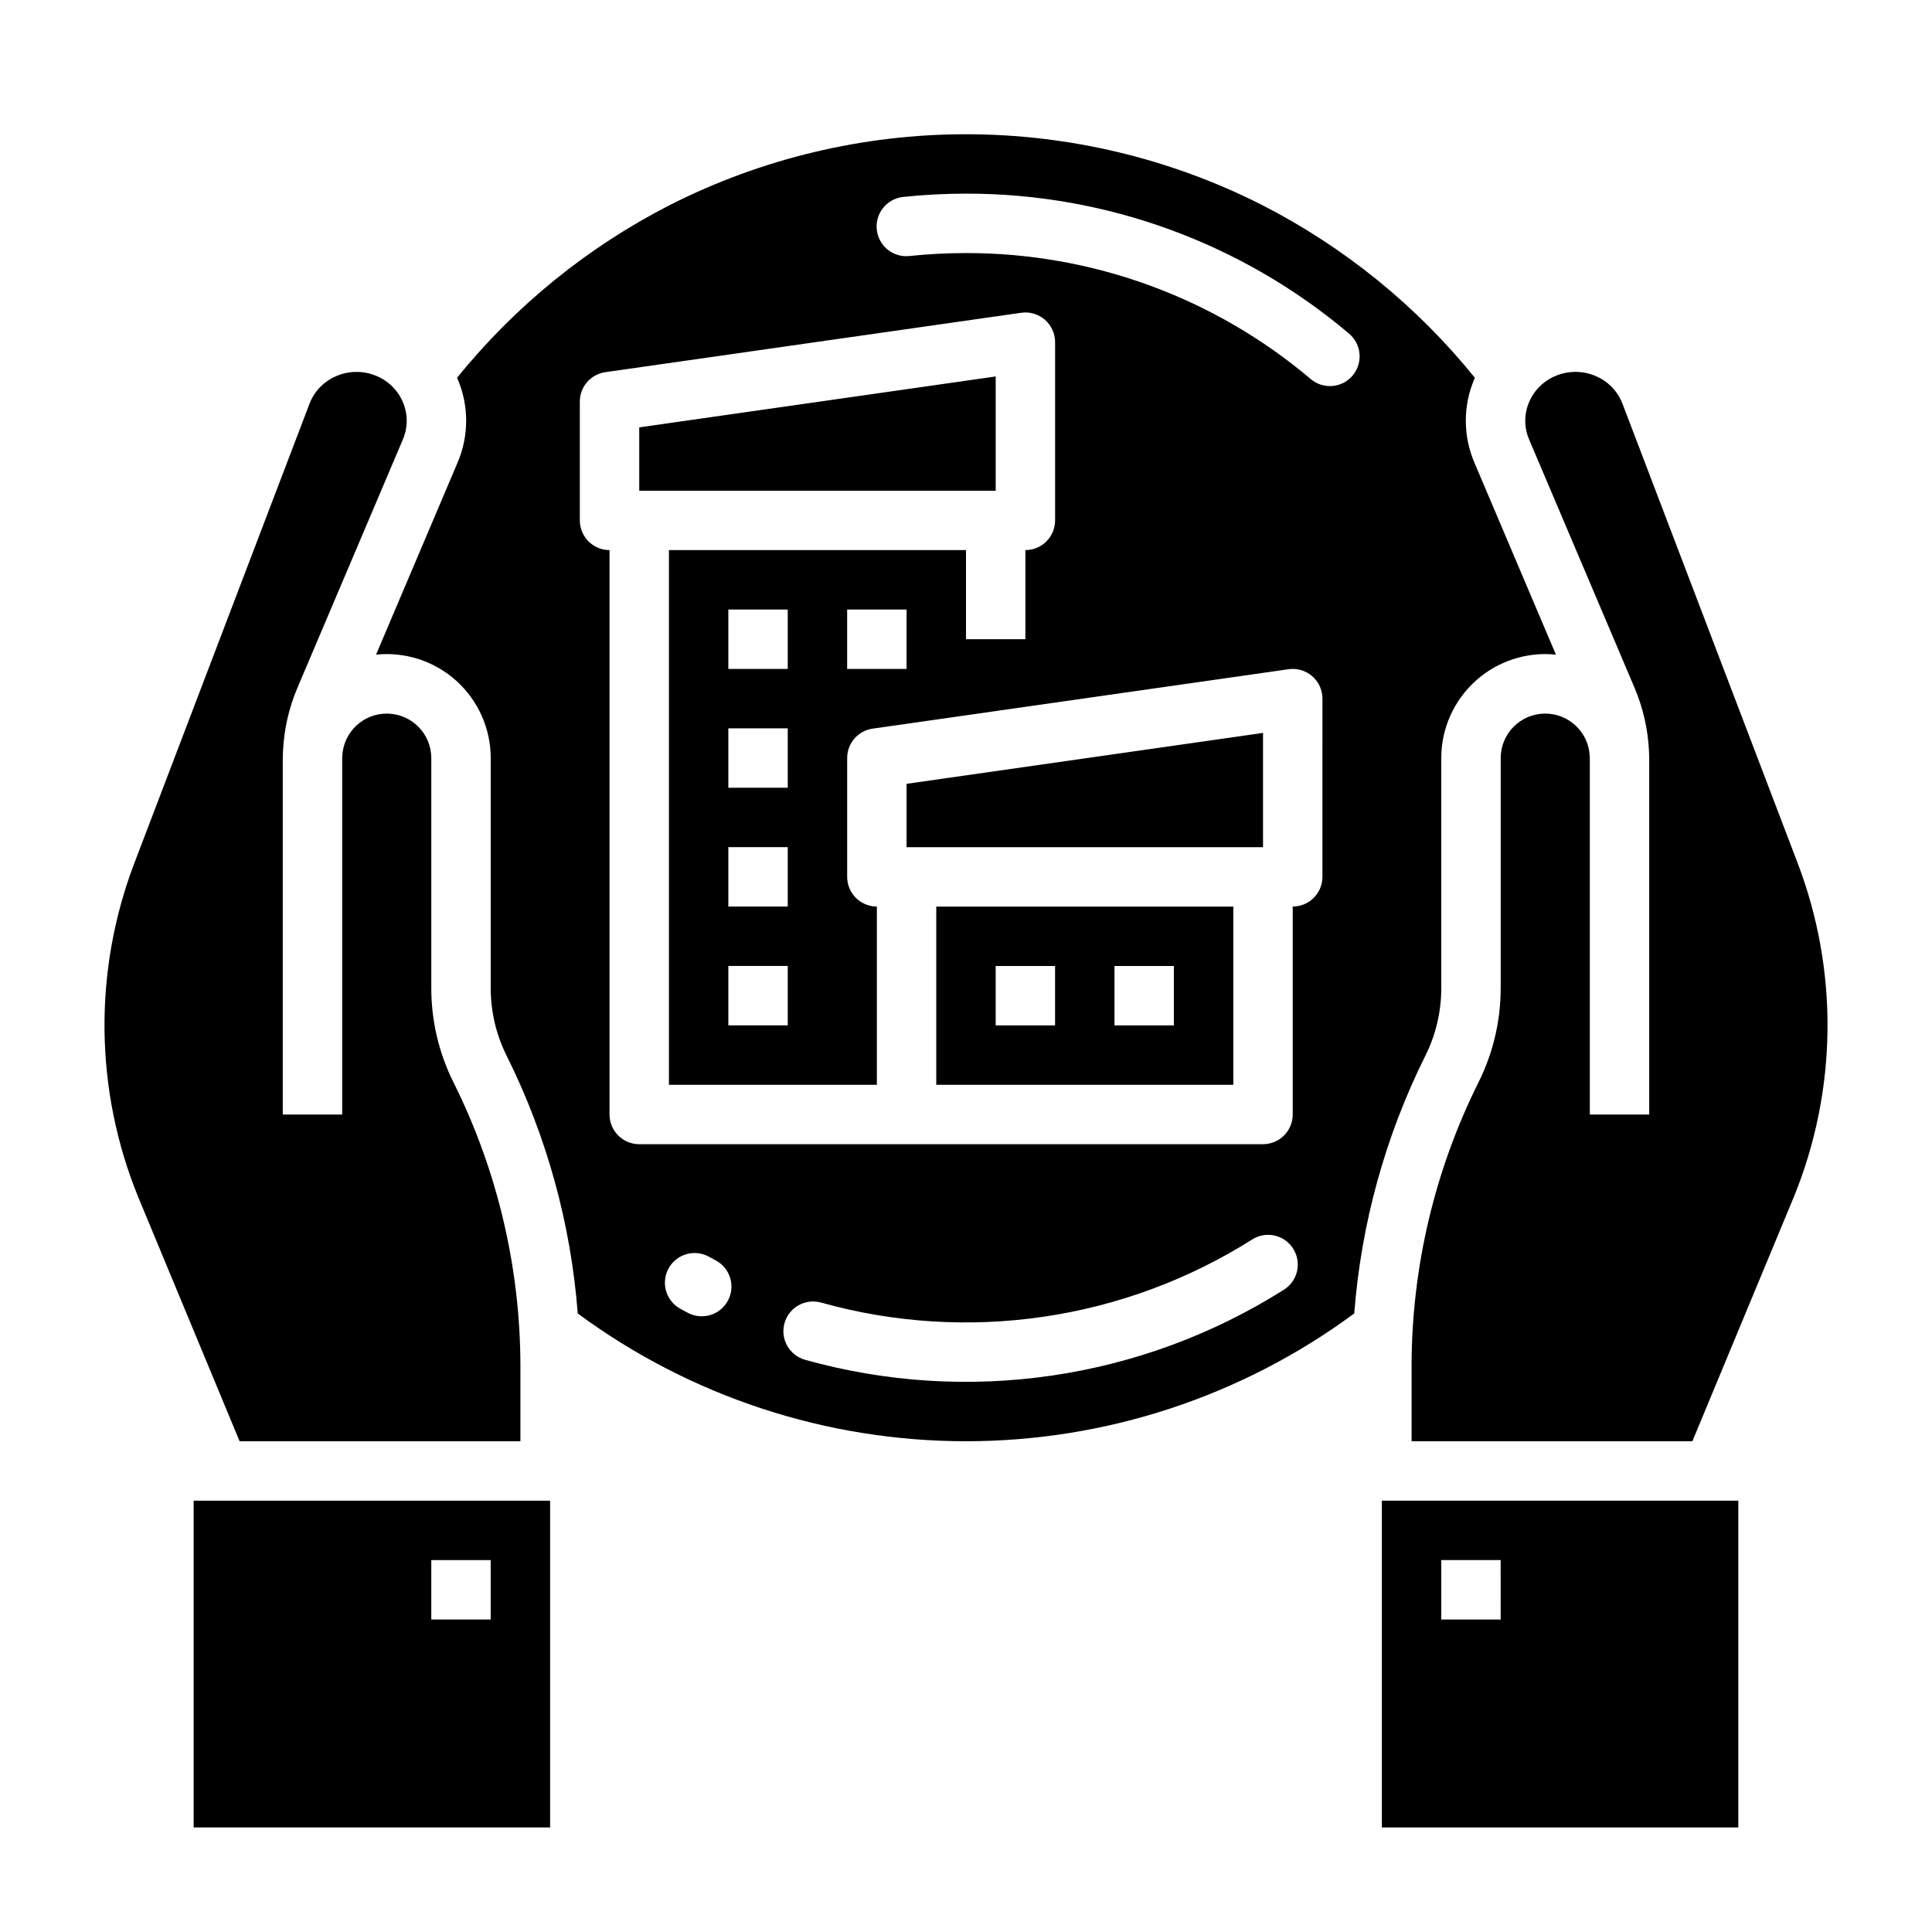 <?xml version="1.0" encoding="UTF-8"?>
<!-- Uploaded to: ICON Repo, www.iconrepo.com, Generator: ICON Repo Mixer Tools -->
<svg fill="#000000" width="800px" height="800px" version="1.1" viewBox="144 144 512 512" xmlns="http://www.w3.org/2000/svg">
 <g>
  <path d="m195.32 628.29h94.465v-86.594h-94.465zm62.977-70.848h15.742v15.742h-15.742z"/>
  <path d="m392.12 431.49h78.719l0.004-47.234h-78.723zm47.23-31.488h15.742v15.742h-15.738zm-31.488 0h15.742v15.742h-15.738z"/>
  <path d="m384.25 368.51h94.465v-30.285l-94.465 13.496z"/>
  <path d="m407.87 243.76-94.465 13.496v16.789h94.465z"/>
  <path d="m207.5 525.95h74.414v-19.953c-0.031-26.102-6.106-51.844-17.754-75.203-3.844-7.715-5.852-16.215-5.863-24.836v-61.062c-0.008-6.422-5.148-11.656-11.566-11.781-6.422-0.129-11.762 4.898-12.023 11.316-0.008 0.316-0.023 0.633-0.023 0.949v93.98h-15.746v-93.98c0-0.164 0.012-0.324 0.012-0.484h-0.012c0-0.551 0.02-1.094 0.051-1.633 0.246-5.856 1.547-11.617 3.84-17.008l27.945-65.812v-0.004c1.34-3.137 1.344-6.684 0.012-9.828-1.375-3.266-4.019-5.828-7.324-7.102-3.379-1.34-7.152-1.266-10.473 0.215-3.211 1.391-5.723 4.016-6.973 7.281l-46.367 121.61c-10.941 28.602-10.59 60.289 0.984 88.637z"/>
  <path d="m604.67 541.7h-94.465v86.594h94.465zm-62.977 31.488h-15.746v-15.746h15.742z"/>
  <path d="m534.86 244.12c-15.43-19.102-34.711-34.734-56.586-45.887-24.27-12.266-51.086-18.656-78.277-18.656-27.195 0-54.008 6.391-78.277 18.656-21.879 11.152-41.16 26.789-56.594 45.887 0.059 0.133 0.121 0.258 0.176 0.391v-0.004c2.992 7.059 2.977 15.027-0.035 22.074l-21.609 50.902c7.758-0.801 15.492 1.727 21.285 6.949 5.789 5.227 9.098 12.656 9.102 20.457v61.062c0.008 6.176 1.445 12.266 4.199 17.793 10.637 21.348 17.039 44.555 18.863 68.336 29.793 21.996 65.855 33.863 102.89 33.863s73.094-11.867 102.89-33.863c1.824-23.781 8.23-46.988 18.863-68.336 2.754-5.527 4.191-11.617 4.199-17.793v-61.062c0.004-7.801 3.312-15.23 9.105-20.457 5.789-5.223 13.523-7.75 21.281-6.949l-21.609-50.895c-3.016-7.051-3.027-15.023-0.039-22.082 0.055-0.129 0.121-0.258 0.176-0.387zm-197.75 244.15c-0.906 1.957-2.578 3.457-4.621 4.148-2.047 0.688-4.281 0.508-6.191-0.496-0.68-0.359-1.359-0.727-2.031-1.098-1.891-1.043-3.266-2.816-3.809-4.906-0.543-2.086-0.207-4.305 0.93-6.137 2.215-3.562 6.828-4.762 10.496-2.734 0.582 0.32 1.168 0.637 1.758 0.949 3.707 1.953 5.234 6.469 3.469 10.273zm147.19-2.516c-37.77 23.891-83.895 30.652-126.93 18.609-2.012-0.559-3.719-1.898-4.746-3.715s-1.289-3.969-0.727-5.981c1.164-4.188 5.508-6.641 9.695-5.473 38.734 10.848 80.254 4.766 114.26-16.727 3.527-2.238 8.191-1.324 10.613 2.086 1.25 1.754 1.73 3.945 1.32 6.062-0.406 2.117-1.664 3.973-3.481 5.137zm10.156-109.38c0 2.086-0.828 4.09-2.305 5.566-1.477 1.477-3.477 2.305-5.566 2.305v55.105c0 2.086-0.828 4.09-2.305 5.566-1.477 1.477-3.481 2.305-5.566 2.305h-165.31c-4.348 0-7.871-3.523-7.871-7.871v-149.57c-4.348 0-7.871-3.523-7.871-7.871v-31.488c-0.004-3.918 2.879-7.238 6.758-7.793l110.21-15.742c2.258-0.324 4.547 0.348 6.269 1.844 1.727 1.496 2.715 3.664 2.715 5.949v47.23c0 2.09-0.828 4.09-2.305 5.566-1.477 1.477-3.477 2.305-5.566 2.305v23.617h-15.742v-23.617h-78.723v141.7h55.105v-47.234c-4.348 0-7.871-3.523-7.871-7.871v-31.488c0-3.918 2.879-7.238 6.758-7.793l110.21-15.742v-0.004c2.258-0.32 4.547 0.352 6.273 1.848 1.723 1.496 2.715 3.664 2.711 5.945zm-110.21-70.848v15.742h-15.742v-15.742zm-47.23 78.719v-15.742h15.742v15.742zm15.742 15.742v15.742l-15.742 0.004v-15.742zm-15.742-47.23v-15.742h15.742v15.742zm0-31.488v-15.742h15.742v15.742zm165.16-77.434c-2.863 3.051-7.617 3.324-10.812 0.621-25.539-21.613-57.922-33.445-91.375-33.395-5.019 0-10.031 0.262-15.02 0.785-4.152 0.43-7.914-2.469-8.562-6.59-0.34-2.133 0.211-4.309 1.52-6.019 1.309-1.715 3.266-2.816 5.41-3.047 5.531-0.582 11.09-0.871 16.652-0.875 37.172-0.055 73.156 13.098 101.54 37.113 1.648 1.395 2.652 3.406 2.773 5.562 0.125 2.156-0.641 4.269-2.121 5.844z"/>
  <path d="m573.98 251c-1.25-3.266-3.766-5.891-6.973-7.281-3.32-1.477-7.094-1.555-10.473-0.215-3.305 1.273-5.953 3.84-7.328 7.106-1.332 3.144-1.328 6.699 0.016 9.84l27.945 65.809c2.293 5.391 3.594 11.152 3.84 17.004 0.031 0.543 0.051 1.082 0.051 1.633h-0.012c0 0.164 0.012 0.324 0.012 0.484v93.977h-15.742v-93.98c0-0.316-0.016-0.633-0.023-0.949-0.262-6.418-5.606-11.445-12.027-11.316-6.418 0.125-11.559 5.359-11.566 11.781v61.062c-0.012 8.621-2.019 17.121-5.863 24.836-11.645 23.359-17.723 49.102-17.754 75.203v19.953h74.414l26.895-64.758v0.004c11.555-28.336 11.898-60.008 0.957-88.586z"/>
 </g>
</svg>